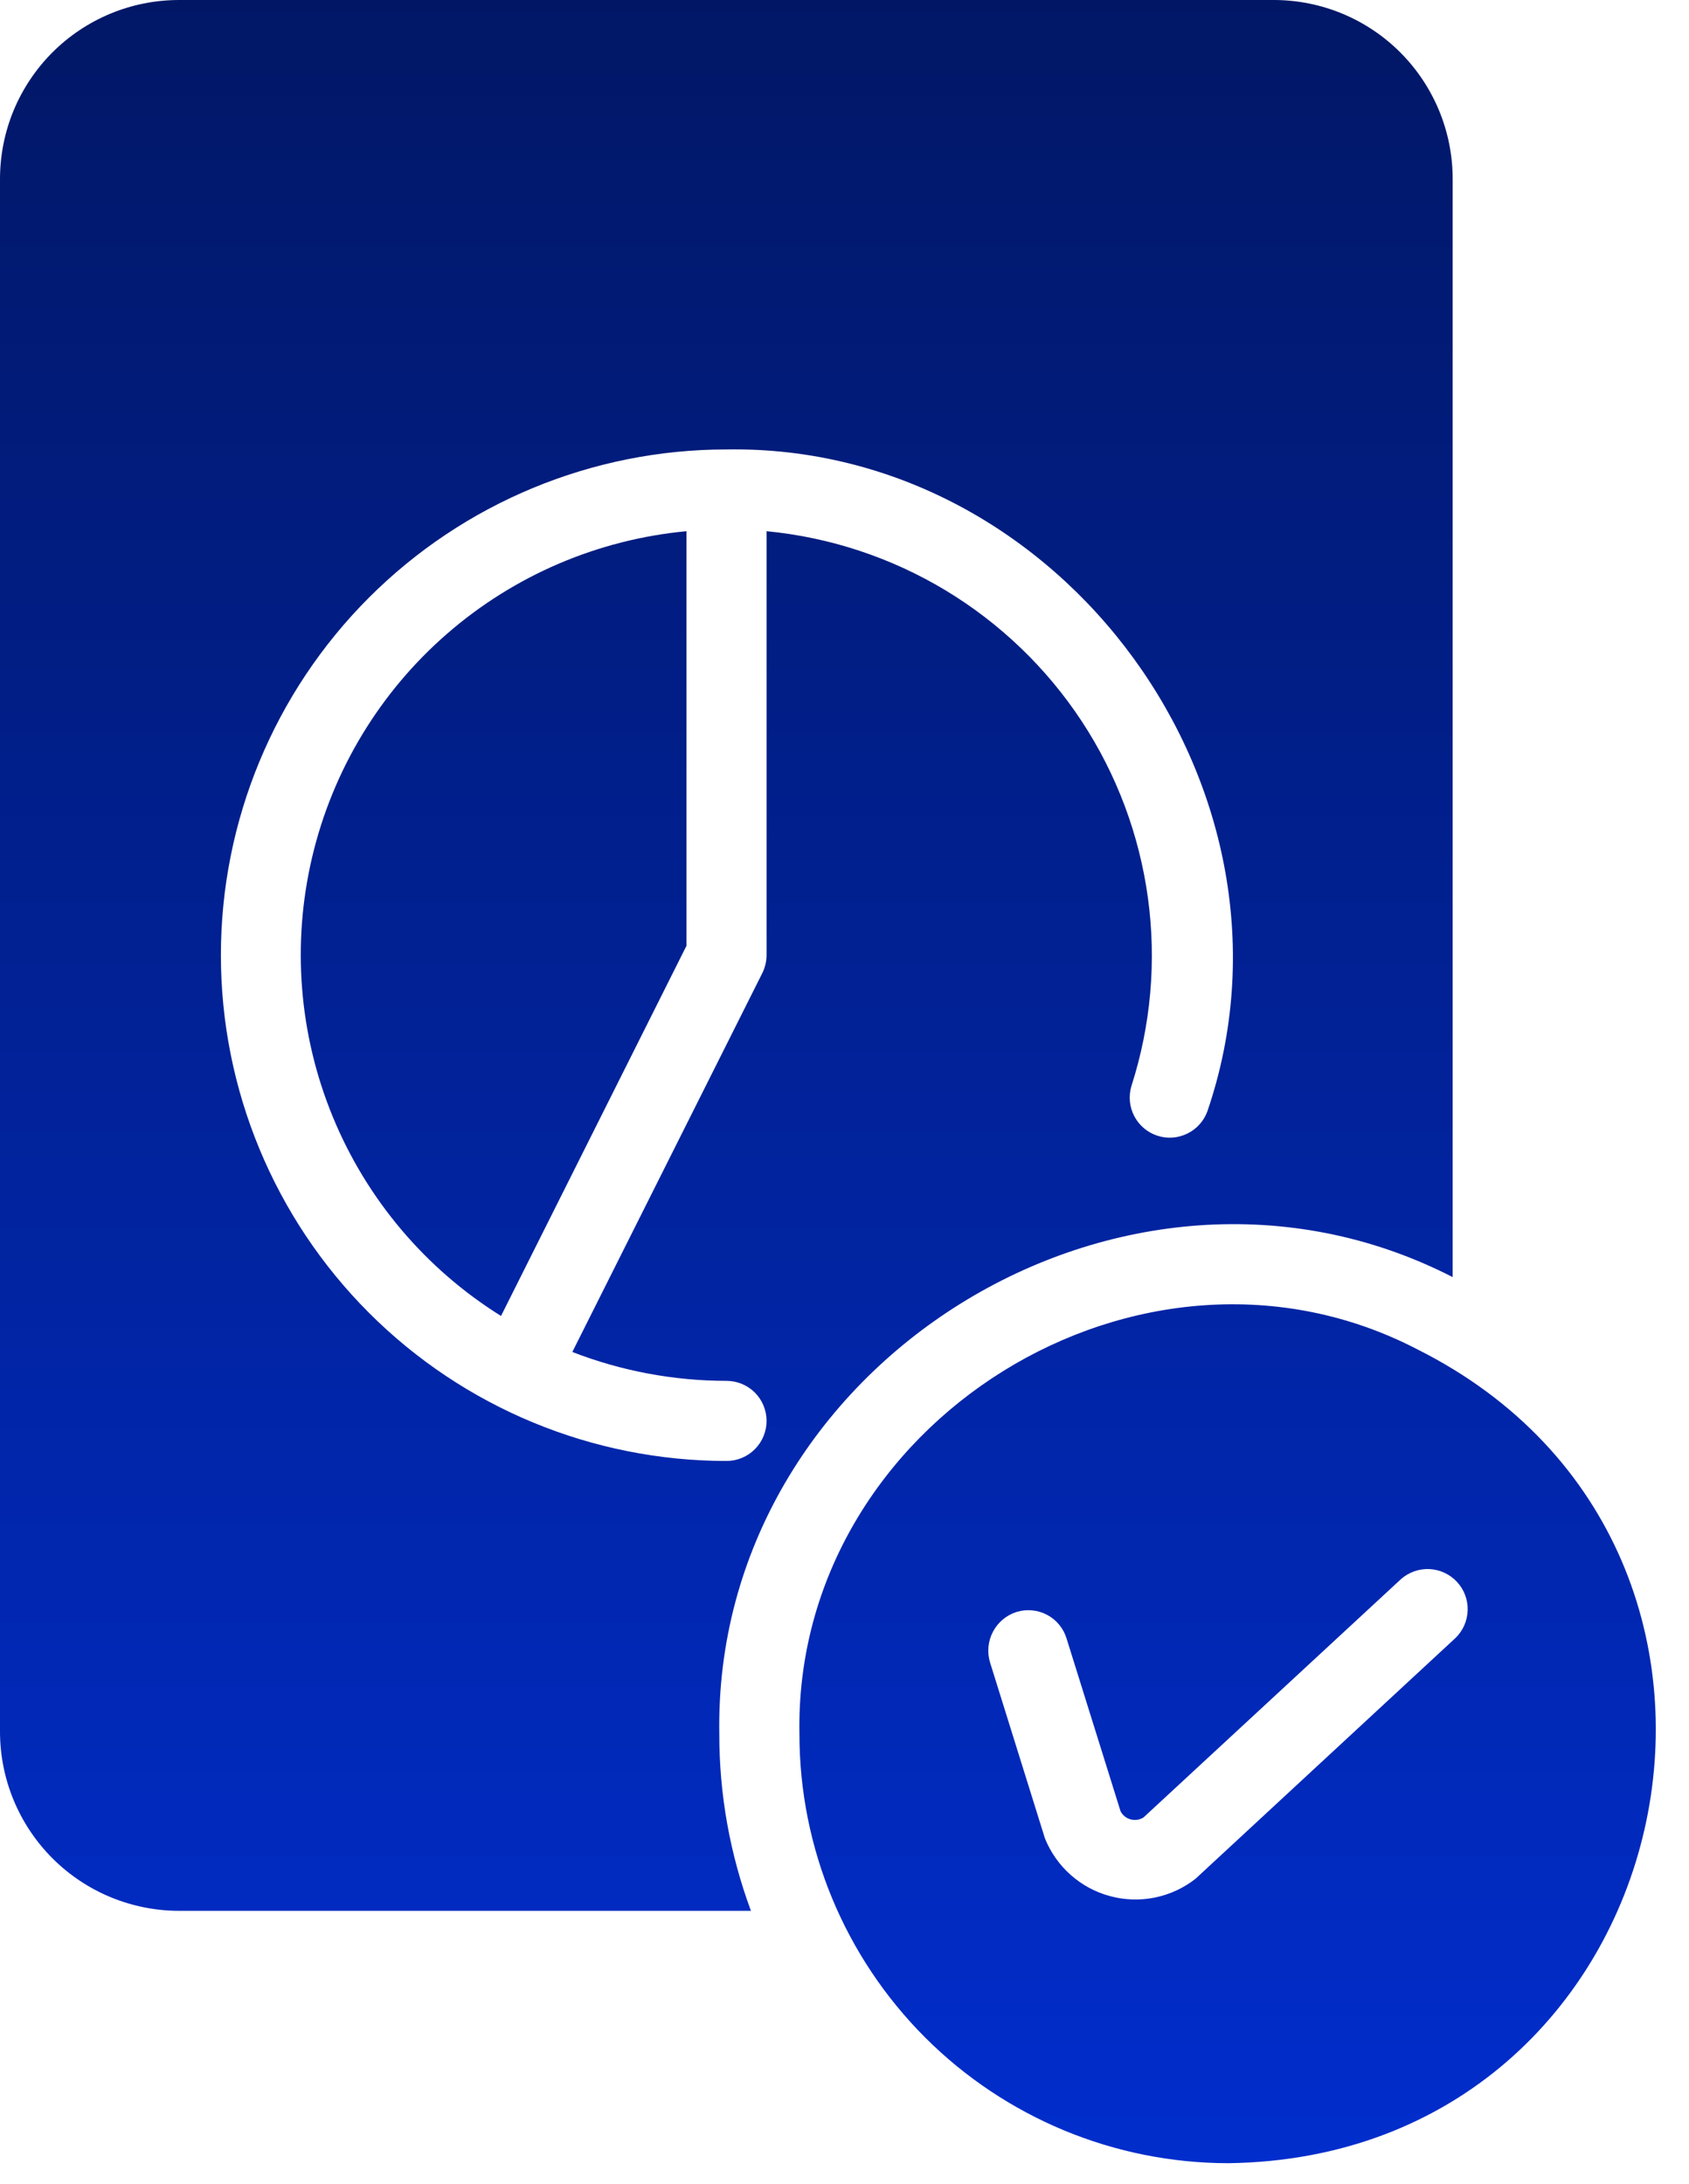 <svg width="41" height="53" viewBox="0 0 41 53" fill="none" xmlns="http://www.w3.org/2000/svg">
<path d="M17.461 42.087C17.307 33.105 27.294 26.906 35.263 30.995L35.263 4.346C35.264 3.195 34.807 2.09 33.994 1.275C33.181 0.46 32.078 0.002 30.926 3.13484e-07H4.346C3.775 -0 3.21 0.112 2.683 0.33C2.155 0.549 1.676 0.869 1.272 1.272C0.869 1.676 0.549 2.155 0.33 2.682C0.112 3.21 -0 3.775 2.85647e-07 4.346V42.029C0.001 43.181 0.459 44.286 1.274 45.101C2.089 45.916 3.194 46.374 4.346 46.375H18.229C17.72 45.003 17.459 43.551 17.461 42.087ZM29.313 26.96C29.229 27.2 29.054 27.397 28.826 27.51C28.598 27.623 28.335 27.642 28.094 27.563C27.852 27.484 27.651 27.313 27.534 27.088C27.416 26.863 27.392 26.6 27.465 26.357C27.938 24.885 28.075 23.326 27.866 21.794C27.657 20.262 27.108 18.797 26.259 17.505C25.409 16.214 24.281 15.129 22.957 14.33C21.633 13.532 20.147 13.04 18.608 12.892V23.188C18.606 23.34 18.57 23.489 18.501 23.625L13.893 32.812C15.087 33.275 16.356 33.512 17.636 33.513C17.894 33.513 18.141 33.615 18.324 33.797C18.506 33.98 18.608 34.227 18.608 34.485C18.608 34.742 18.506 34.99 18.324 35.172C18.141 35.355 17.894 35.457 17.636 35.457C14.381 35.457 11.259 34.164 8.957 31.862C6.655 29.56 5.362 26.438 5.362 23.183C5.362 19.927 6.655 16.805 8.957 14.503C11.259 12.201 14.381 10.908 17.636 10.908C25.81 10.773 31.94 19.237 29.313 26.96ZM16.664 12.892V22.954L12.162 31.938C10.329 30.794 8.901 29.104 8.079 27.106C7.256 25.108 7.081 22.902 7.578 20.799C8.075 18.696 9.219 16.802 10.849 15.384C12.479 13.965 14.513 13.094 16.664 12.892ZM34.417 32.754C27.728 29.271 19.265 34.519 19.406 42.088C19.407 44.849 20.505 47.496 22.457 49.449C24.41 51.401 27.057 52.498 29.818 52.5C40.872 52.353 44.164 37.646 34.417 32.754ZM35.331 39.754L29.021 45.597C28.732 45.824 28.394 45.979 28.034 46.053C27.674 46.126 27.302 46.114 26.948 46.019C26.593 45.924 26.266 45.748 25.991 45.504C25.716 45.26 25.502 44.956 25.365 44.615L24.033 40.347C23.958 40.1 23.983 39.832 24.103 39.603C24.223 39.374 24.428 39.201 24.675 39.122C24.797 39.084 24.925 39.071 25.052 39.083C25.18 39.094 25.303 39.131 25.416 39.191C25.529 39.25 25.629 39.331 25.71 39.43C25.792 39.528 25.853 39.642 25.89 39.764L27.203 43.964C27.229 44.011 27.264 44.052 27.306 44.086C27.348 44.119 27.396 44.143 27.448 44.156C27.5 44.17 27.554 44.173 27.608 44.165C27.661 44.157 27.711 44.138 27.757 44.11L34.008 38.325C34.199 38.156 34.448 38.069 34.702 38.081C34.957 38.094 35.196 38.206 35.369 38.393C35.542 38.58 35.635 38.827 35.627 39.081C35.62 39.336 35.514 39.577 35.331 39.754Z" fill="url(#paint0_linear_413_14321)"/>
<defs>
<linearGradient id="paint0_linear_413_14321" x1="20.097" y1="0" x2="20.097" y2="52.5" gradientUnits="userSpaceOnUse">
<stop stop-color="#011766"/>
<stop offset="1" stop-color="#012DCC"/>
</linearGradient>
</defs>
</svg>
